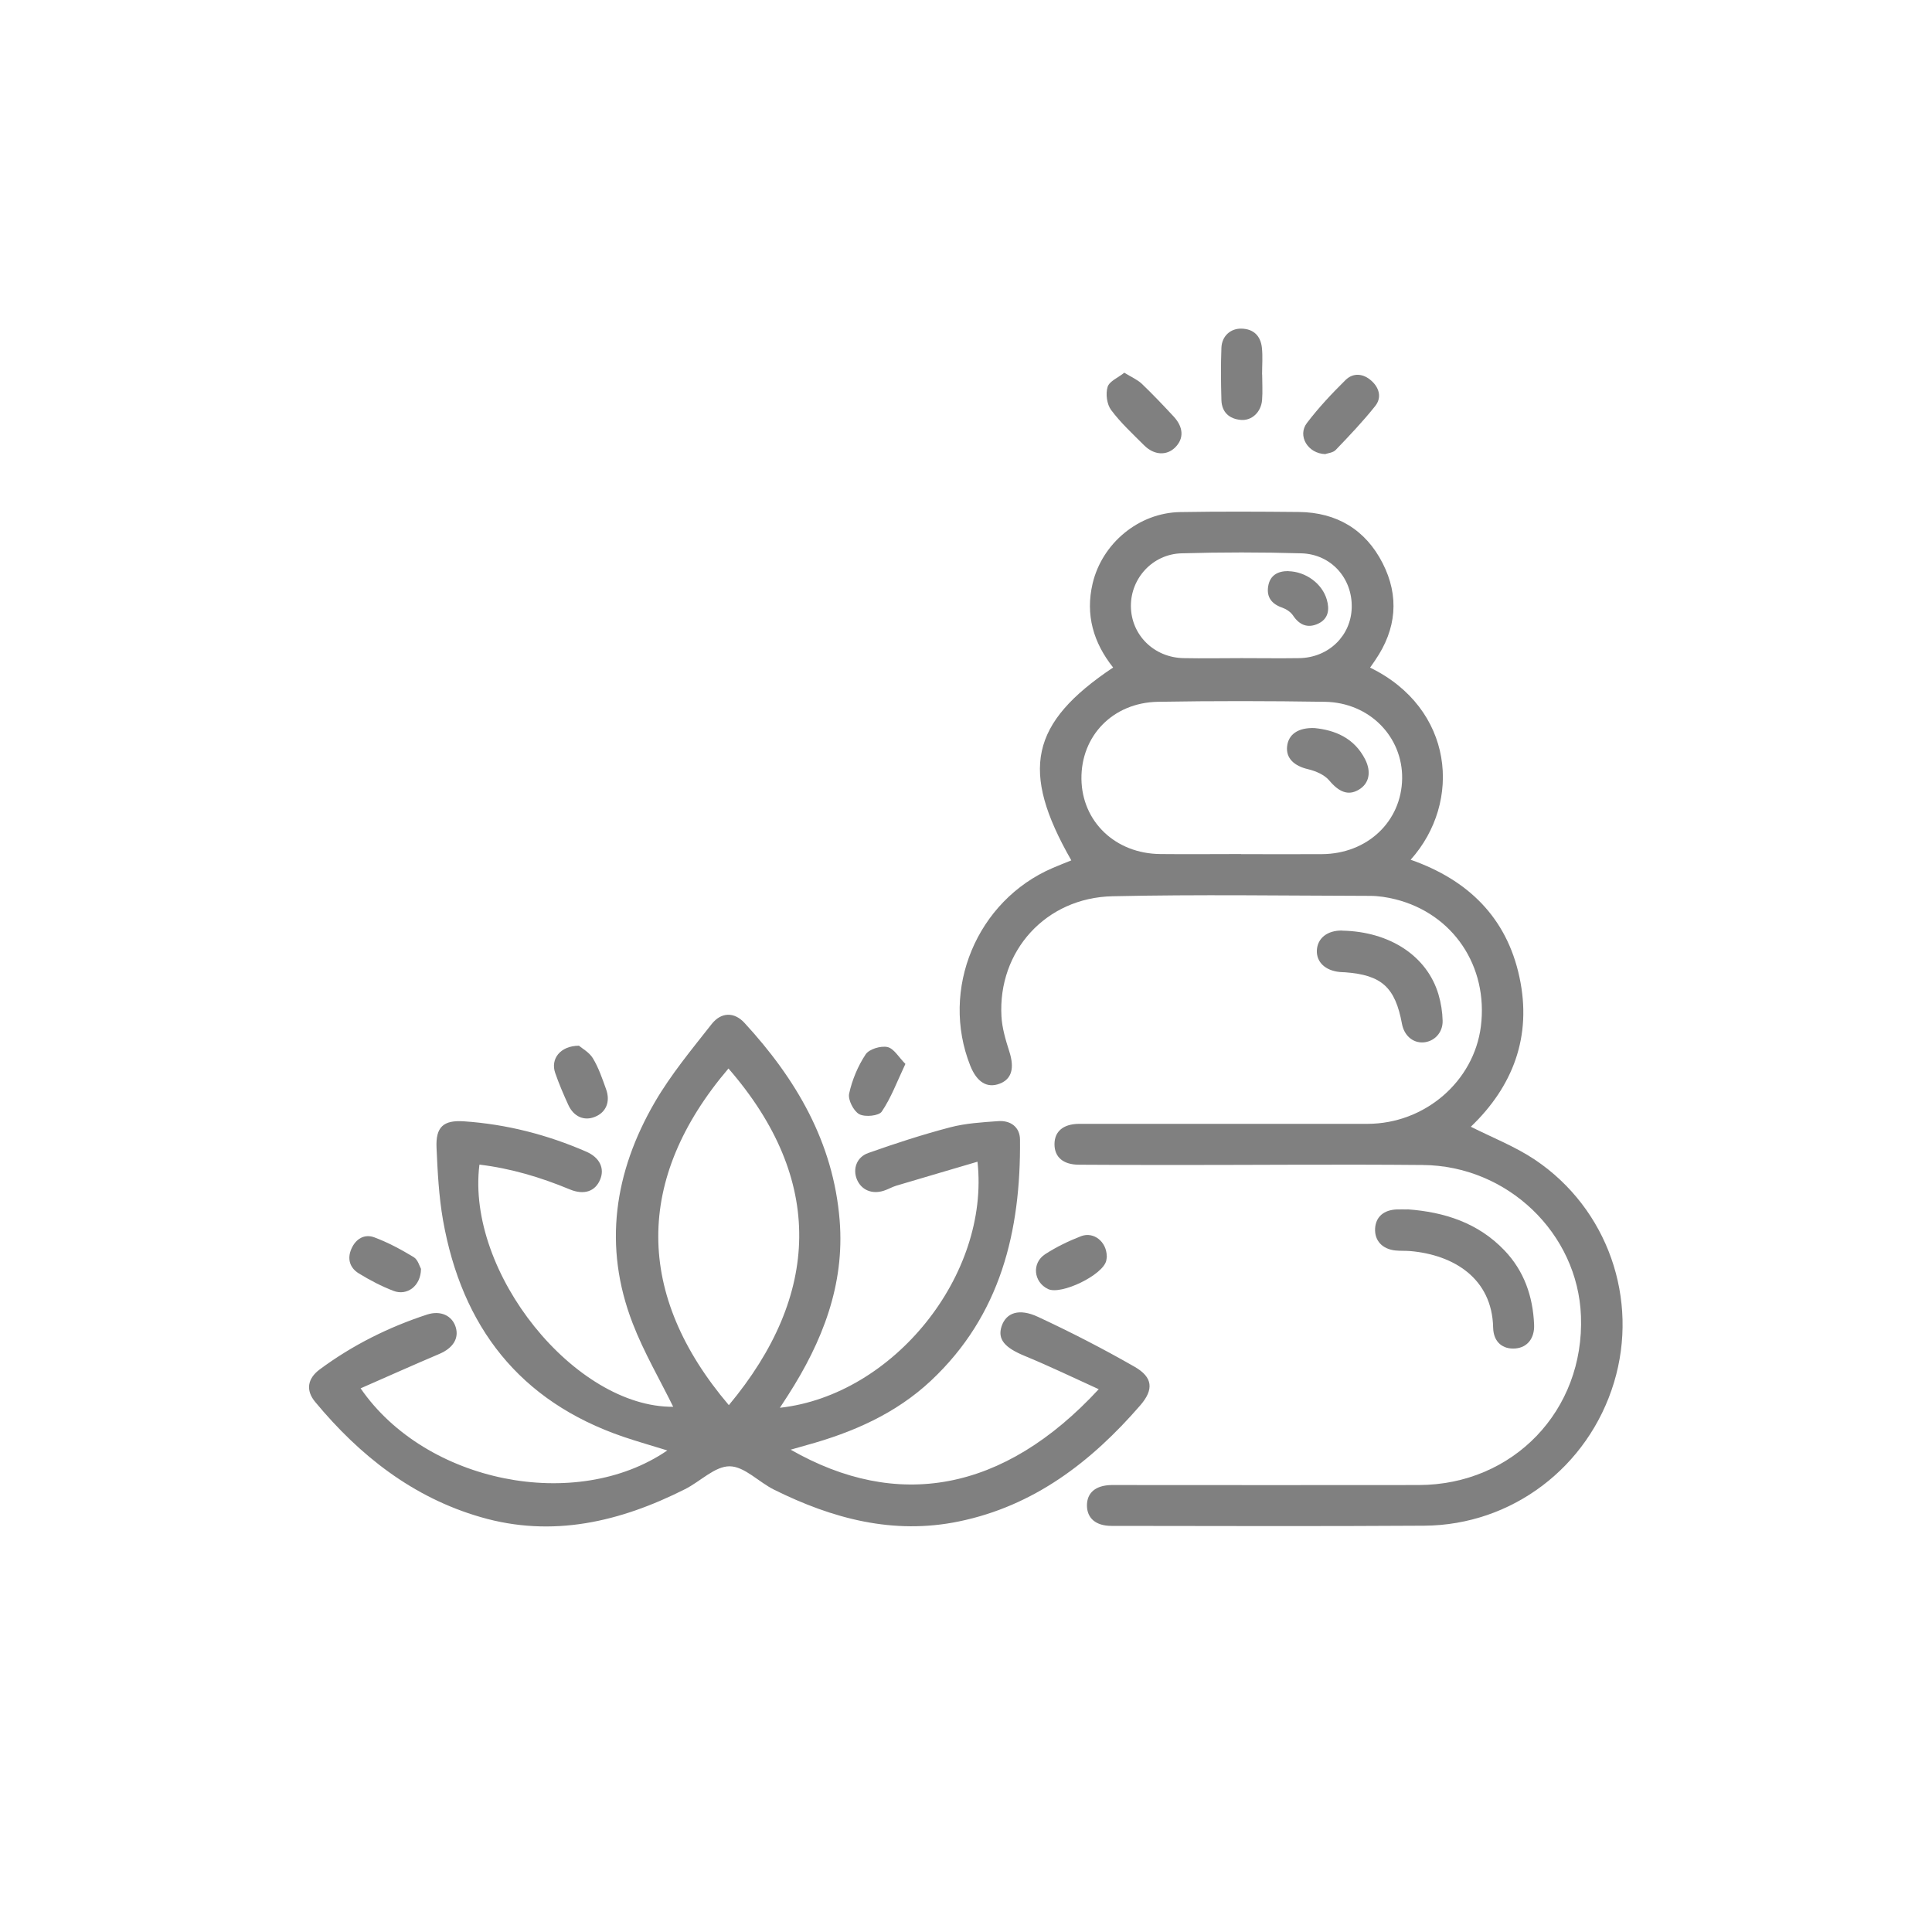 <?xml version="1.0" encoding="UTF-8"?>
<svg id="Capa_1" data-name="Capa 1" xmlns="http://www.w3.org/2000/svg" viewBox="0 0 200 200">
  <defs>
    <style>
      .cls-1 {
        fill: gray;
        stroke-width: 0px;
      }
    </style>
  </defs>
  <path class="cls-1" d="M110.9,89.06c-5.32-9.3-4.26-14.21,4.33-19.96-2.04-2.57-2.89-5.45-2.12-8.71.99-4.16,4.78-7.31,9.06-7.38,4.09-.07,8.19-.05,12.28-.01,3.93.04,6.91,1.83,8.68,5.3,1.75,3.43,1.43,6.83-.76,10.03-.18.26-.35.52-.54.78,8.66,4.22,9.57,13.89,4.2,19.89,5.91,2.07,9.93,5.95,11.26,12.14,1.33,6.17-.69,11.34-5.03,15.5,2.22,1.12,4.58,2.04,6.63,3.41,7.55,5.07,10.8,14.45,8.19,23.07-2.65,8.74-10.54,14.76-19.64,14.82-10.79.07-21.58.03-32.37.02-1.63,0-2.54-.79-2.55-2.11,0-1.33.9-2.09,2.54-2.12.42,0,.84,0,1.26,0,10.18,0,20.37.02,30.55,0,9.78-.02,17.16-7.72,16.79-17.49-.32-8.56-7.59-15.57-16.38-15.64-8.56-.08-17.11,0-25.67,0-3.3,0-6.6-.01-9.91-.03-1.63,0-2.54-.78-2.54-2.12,0-1.33.91-2.1,2.55-2.11,9.95,0,19.9,0,29.86,0,5.94-.01,11.01-4.4,11.73-10.09.78-6.22-2.88-11.67-8.87-13.16-.85-.21-1.74-.35-2.62-.35-8.88-.02-17.77-.16-26.65.04-6.91.15-11.87,5.68-11.49,12.44.07,1.23.44,2.46.82,3.65.54,1.7.25,2.83-1,3.31-1.3.5-2.36-.15-3.04-1.84-3.16-7.92.67-17.12,8.53-20.49.63-.27,1.27-.52,1.91-.78ZM128.48,88.42c2.79,0,5.58.02,8.37,0,4.7-.03,8.23-3.38,8.3-7.82.06-4.34-3.39-7.88-8-7.95-5.77-.09-11.54-.1-17.3,0-4.66.09-7.96,3.54-7.9,8,.06,4.41,3.52,7.72,8.16,7.76,2.79.03,5.58,0,8.37,0ZM128.52,68.13c2,0,4,.03,6,0,3.03-.06,5.35-2.33,5.41-5.25.07-3.02-2.13-5.51-5.21-5.6-4.13-.12-8.27-.12-12.41,0-2.99.08-5.26,2.58-5.24,5.47.02,2.97,2.38,5.32,5.45,5.38,2,.04,4,0,6,0Z"/>
  <path class="cls-1" d="M80.76,145.73c11.72-1.32,21.72-13.71,20.43-25.47-2.84.84-5.62,1.65-8.4,2.48-.44.13-.85.38-1.29.52-1.23.4-2.33-.07-2.79-1.16-.45-1.07-.05-2.31,1.17-2.74,2.79-.99,5.62-1.91,8.48-2.66,1.6-.42,3.3-.52,4.96-.64,1.33-.1,2.26.65,2.27,1.9.09,9.48-2,18.2-9.22,24.97-3.64,3.41-8.1,5.36-12.87,6.67-.52.14-1.03.29-1.65.47,11,6.29,22,4.44,31.89-6.26-2.62-1.19-5.1-2.39-7.65-3.44-2.07-.85-2.86-1.72-2.4-3.09.47-1.38,1.79-1.88,3.76-.96,3.4,1.58,6.74,3.3,9.99,5.16,1.91,1.09,2.02,2.36.6,4-5.07,5.85-11.01,10.42-18.78,12.02-6.78,1.4-13.09-.29-19.13-3.29-1.58-.78-3.06-2.41-4.6-2.42-1.53-.01-3.04,1.58-4.62,2.37-6.71,3.38-13.72,5.05-21.15,2.89-7.02-2.03-12.53-6.37-17.13-11.92-1-1.2-.81-2.42.47-3.37,3.39-2.51,7.11-4.37,11.12-5.68,1.39-.45,2.58.11,2.95,1.29.37,1.18-.28,2.18-1.67,2.78-2.71,1.15-5.41,2.36-8.17,3.57,6.74,9.8,22.33,12.88,31.75,6.43-1.57-.49-3.07-.91-4.54-1.41-10.78-3.68-16.73-11.42-18.68-22.43-.43-2.46-.56-4.98-.67-7.49-.1-2.16.71-2.89,2.85-2.74,4.4.3,8.61,1.38,12.65,3.14,1.39.6,1.92,1.73,1.44,2.88-.51,1.24-1.67,1.64-3.16,1.02-3.01-1.25-6.09-2.17-9.34-2.56-1.4,11.21,9.91,25.15,20.06,25.07-1.39-2.83-3.04-5.64-4.2-8.65-3.08-7.97-1.9-15.66,2.3-22.89,1.67-2.87,3.83-5.47,5.89-8.09.99-1.25,2.34-1.25,3.38-.12,5.35,5.81,9.21,12.37,9.86,20.44.54,6.7-1.8,12.59-5.34,18.11-.25.38-.5.76-.85,1.31ZM75.45,145.46c9.47-11.36,9.97-23.34-.04-34.85-9.73,11.43-9.66,23.44.04,34.85Z"/>
  <path class="cls-1" d="M145.72,125.19c3.82.28,7.29,1.4,10.01,4.24,2.05,2.14,2.96,4.78,3.08,7.7.06,1.42-.71,2.35-1.91,2.46-1.32.12-2.3-.64-2.33-2.16-.11-5.11-4.1-7.53-8.58-7.92-.51-.04-1.02-.01-1.53-.06-1.37-.14-2.18-1.03-2.11-2.28.07-1.2.89-1.92,2.25-1.97.37-.01.74,0,1.11,0Z"/>
  <path class="cls-1" d="M138.96,96.34c4.92.1,8.77,2.63,9.95,6.6.26.88.41,1.82.43,2.73.03,1.25-.89,2.18-2.03,2.24-1.08.05-1.96-.73-2.18-1.93-.7-3.78-2.1-5.05-5.89-5.33-.19-.01-.37-.01-.56-.03-1.49-.15-2.4-1.02-2.36-2.22.05-1.28,1.09-2.1,2.63-2.07Z"/>
  <path class="cls-1" d="M116.4,38.59c.73.45,1.34.71,1.79,1.13,1.14,1.09,2.23,2.24,3.3,3.39,1.04,1.12,1.08,2.3.16,3.21-.88.87-2.18.81-3.21-.22-1.18-1.18-2.43-2.33-3.42-3.66-.44-.59-.58-1.68-.36-2.39.18-.59,1.09-.95,1.73-1.47Z"/>
  <path class="cls-1" d="M137.21,47.01c-1.84-.05-2.92-1.91-1.92-3.22,1.2-1.58,2.58-3.05,4-4.45.79-.78,1.83-.68,2.66.06.83.73,1.11,1.75.42,2.62-1.27,1.6-2.68,3.08-4.09,4.55-.28.3-.83.34-1.07.43Z"/>
  <path class="cls-1" d="M130.66,38.77c0,.88.06,1.76-.01,2.64-.1,1.25-1.06,2.15-2.18,2.06-1.22-.1-1.99-.8-2.03-2.05-.05-1.8-.07-3.61,0-5.42.05-1.22.95-2.01,2.08-1.98,1.27.03,1.98.77,2.11,1.97.1.91.02,1.85.02,2.78,0,0,0,0,0,0Z"/>
  <path class="cls-1" d="M59.93,108.25c.31.27,1.07.68,1.45,1.31.59.98.97,2.1,1.36,3.19.47,1.3,0,2.41-1.17,2.87-1.09.44-2.17-.01-2.73-1.22-.5-1.09-.98-2.21-1.37-3.34-.49-1.43.5-2.79,2.46-2.81Z"/>
  <path class="cls-1" d="M93.73,110.13c-.87,1.84-1.48,3.51-2.45,4.94-.3.45-1.74.59-2.33.27-.59-.32-1.18-1.49-1.05-2.12.31-1.43.91-2.86,1.71-4.07.36-.55,1.57-.91,2.26-.76.67.15,1.17,1.06,1.85,1.74Z"/>
  <path class="cls-1" d="M43.58,131.37c-.02,1.76-1.44,2.8-2.85,2.26-1.25-.48-2.45-1.11-3.59-1.81-.93-.57-1.22-1.51-.76-2.55.45-1.03,1.35-1.56,2.37-1.18,1.42.53,2.78,1.26,4.08,2.05.44.27.61.97.76,1.23Z"/>
  <path class="cls-1" d="M114.58,130.04c-.01.1-.02.28-.06.46-.33,1.48-4.67,3.59-6.03,2.94-1.5-.72-1.71-2.69-.29-3.61,1.16-.75,2.42-1.36,3.71-1.86,1.31-.5,2.64.57,2.66,2.06Z"/>
  <path class="cls-1" d="M136.09,75.37c2.08.21,4.08,1,5.22,3.22.68,1.33.42,2.53-.65,3.16-1.11.66-2.07.22-3.06-.96-.5-.59-1.39-.97-2.18-1.16-1.46-.34-2.31-1.14-2.18-2.36.13-1.24,1.13-1.97,2.86-1.9Z"/>
  <path class="cls-1" d="M133.37,59.13c1.8.04,3.5,1.28,3.98,2.94.3,1.03.17,1.99-.89,2.49-1.07.5-1.94.16-2.61-.85-.24-.36-.7-.66-1.12-.81-1.08-.37-1.63-1.08-1.45-2.2.18-1.14.99-1.59,2.09-1.58Z"/>
</svg>